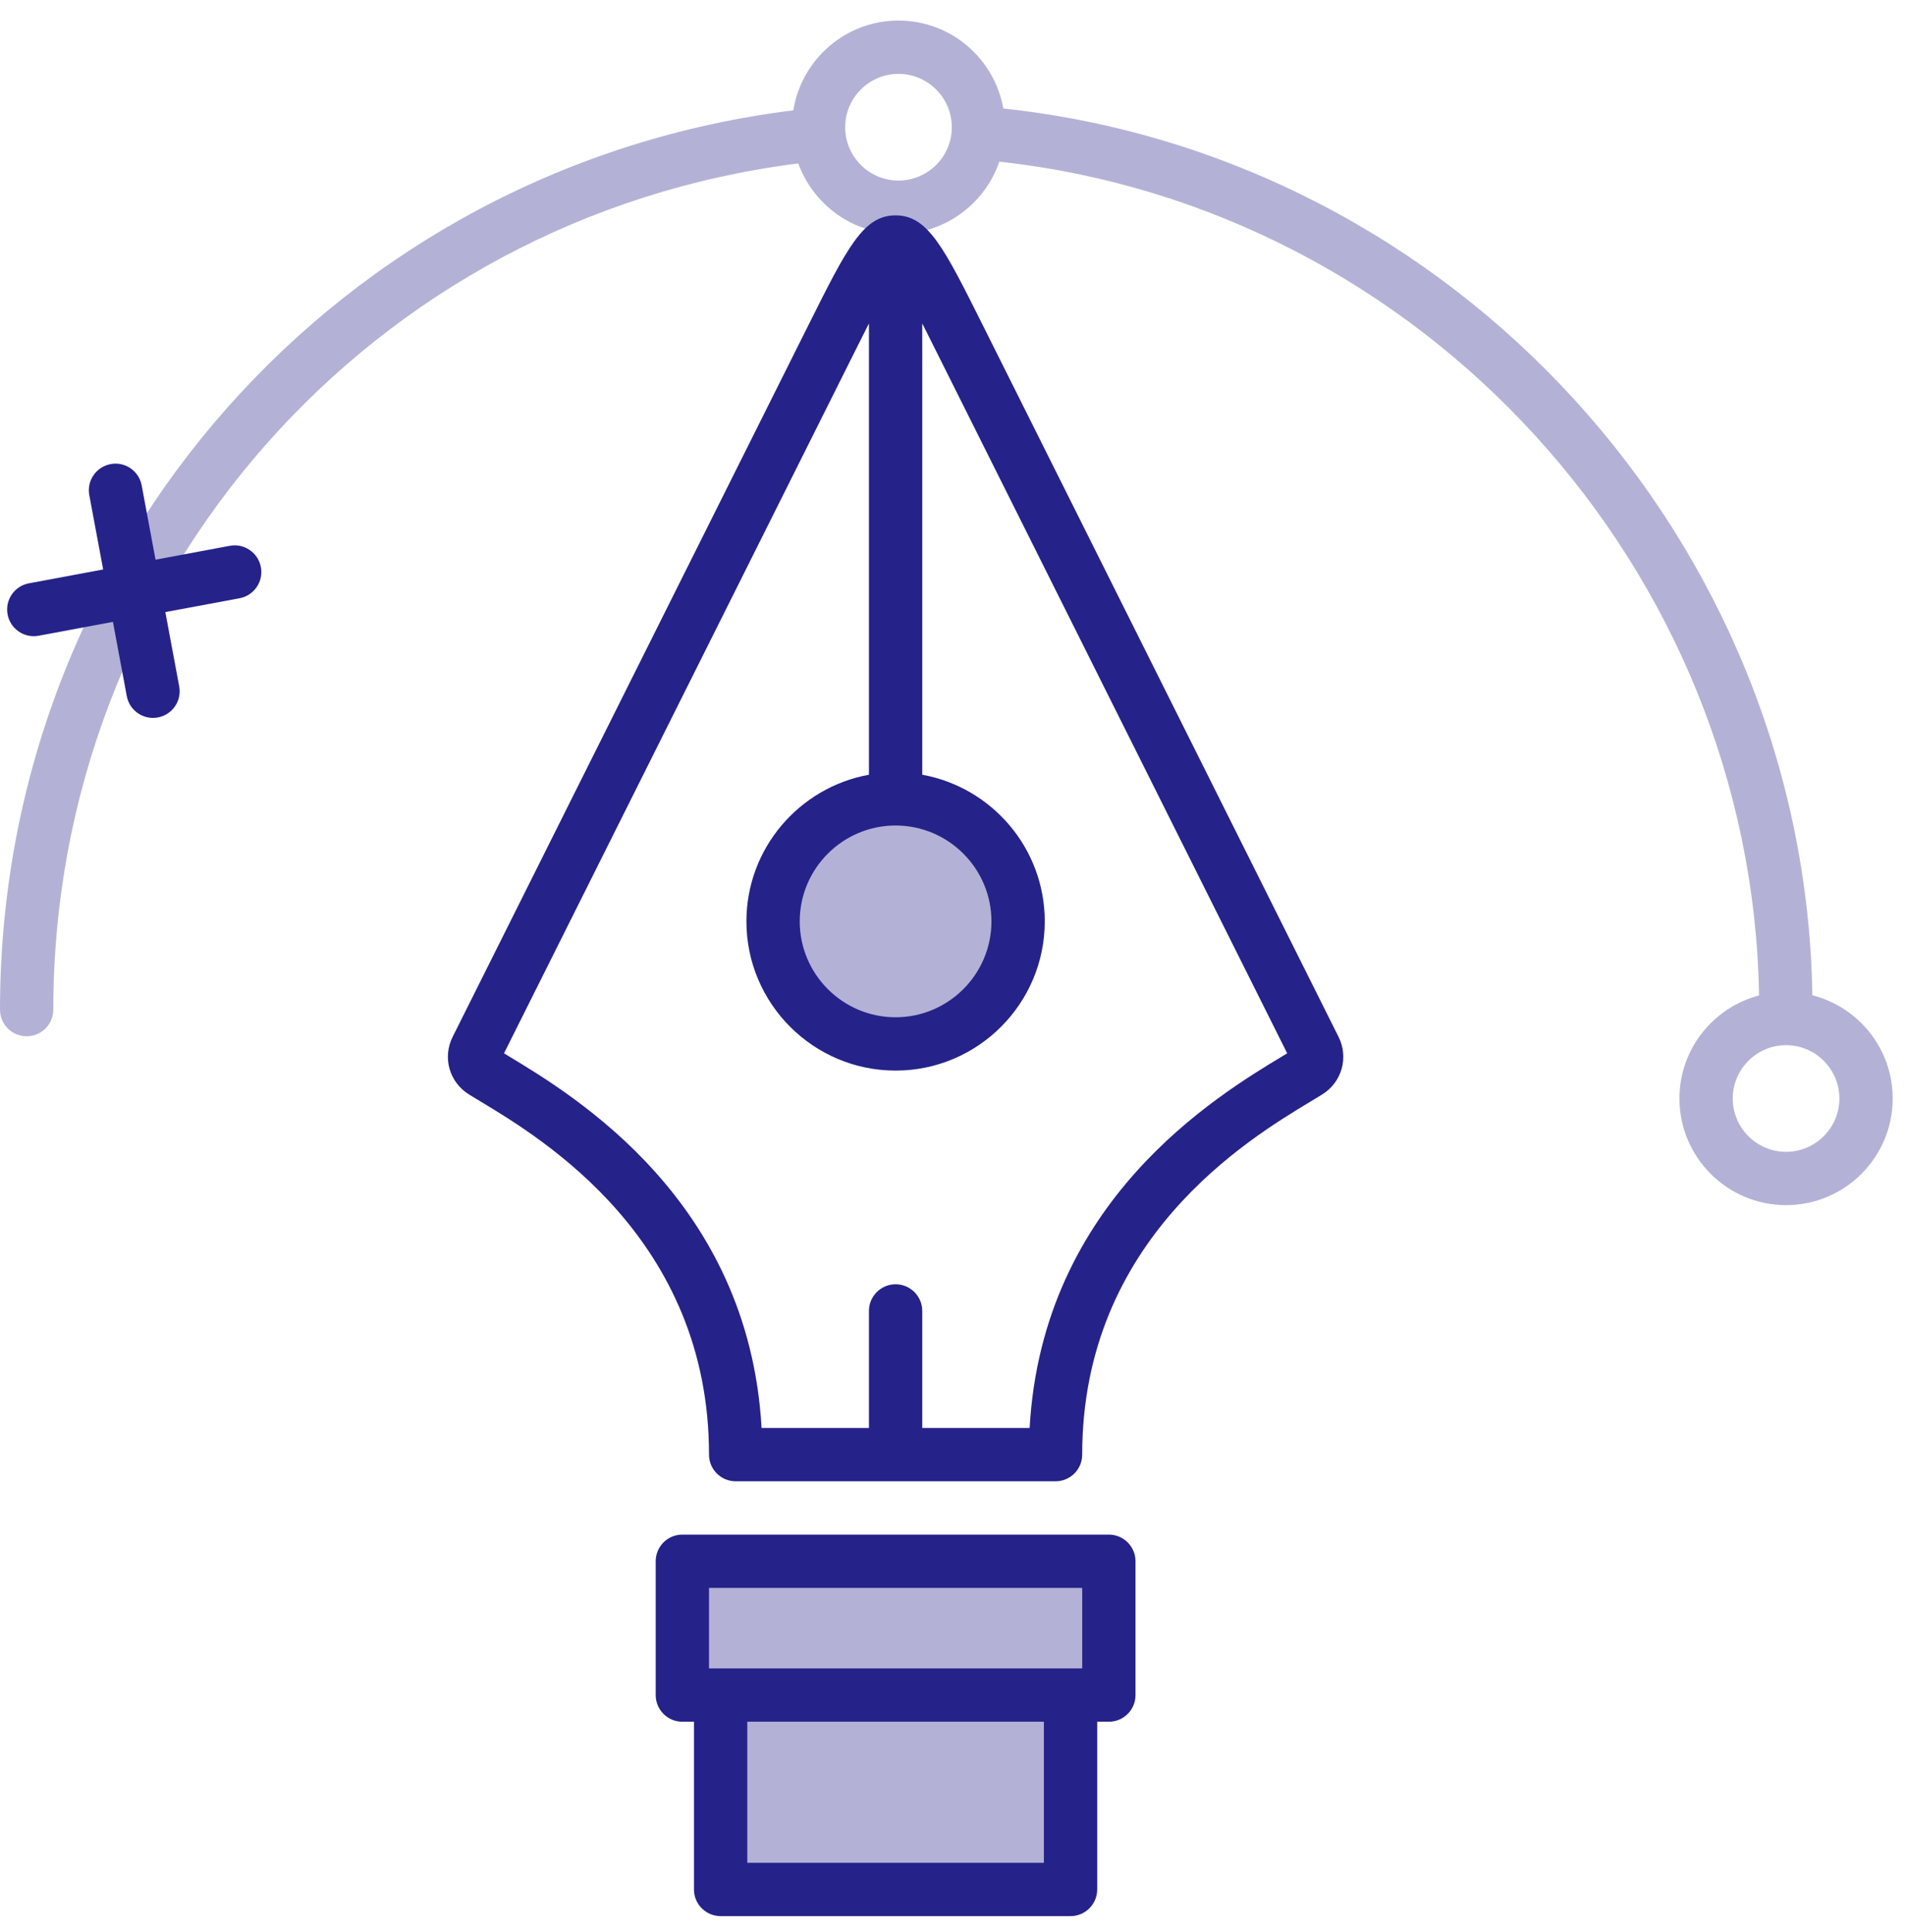 <svg width="72" height="73" viewBox="0 0 72 73" fill="none" xmlns="http://www.w3.org/2000/svg">
<path opacity="0.35" d="M38.479 34.818C38.479 37.375 36.406 39.449 33.849 39.449C31.291 39.449 29.218 37.375 29.218 34.818C29.218 32.261 31.291 30.188 33.849 30.188C36.406 30.188 38.479 32.261 38.479 34.818Z" fill="#252389"/>
<path opacity="0.35" d="M25.789 58.999V64.055H27.237V71.401H40.462V64.055H41.909V58.999H25.789Z" fill="#252389"/>
<path d="M41.91 57.991H25.789C25.232 57.991 24.782 58.443 24.782 58.999V64.055C24.782 64.611 25.232 65.062 25.789 65.062H26.229V71.401C26.229 71.957 26.68 72.408 27.236 72.408H40.462C41.018 72.408 41.469 71.957 41.469 71.401V65.062H41.91C42.466 65.062 42.917 64.611 42.917 64.055V58.999C42.917 58.443 42.466 57.991 41.91 57.991ZM26.797 60.006H40.902V63.047H40.462H27.236H26.797V60.006ZM39.454 70.393H28.244V65.062H39.454V70.393Z" fill="#252389"/>
<path opacity="0.35" d="M68.499 37.61C68.225 20.422 54.965 5.923 37.922 4.1C37.587 2.215 35.939 0.777 33.959 0.777C31.954 0.777 30.291 2.25 29.984 4.169C12.837 6.296 0 20.765 0 38.152C0 38.709 0.451 39.16 1.008 39.16C1.564 39.16 2.015 38.709 2.015 38.152C2.015 21.808 14.066 8.204 30.172 6.176C30.735 7.726 32.217 8.838 33.959 8.838C35.725 8.838 37.226 7.694 37.769 6.11C53.77 7.851 66.213 21.471 66.484 37.616C64.756 38.07 63.475 39.642 63.475 41.511C63.475 43.733 65.282 45.541 67.505 45.541C69.728 45.541 71.535 43.733 71.535 41.511C71.535 39.632 70.242 38.054 68.499 37.61ZM33.959 6.823C32.847 6.823 31.944 5.919 31.944 4.808C31.944 3.697 32.847 2.792 33.959 2.792C35.07 2.792 35.974 3.697 35.974 4.808C35.974 5.919 35.07 6.823 33.959 6.823ZM67.505 43.526C66.394 43.526 65.49 42.622 65.49 41.511C65.49 40.4 66.394 39.496 67.505 39.496C68.616 39.496 69.52 40.4 69.52 41.511C69.52 42.622 68.616 43.526 67.505 43.526Z" fill="#252389"/>
<path d="M9.86 21.431C9.758 20.884 9.229 20.522 8.685 20.626L5.879 21.15L5.355 18.343C5.253 17.796 4.725 17.434 4.18 17.538C3.633 17.64 3.272 18.167 3.375 18.713L3.899 21.519L1.092 22.043C0.545 22.145 0.185 22.672 0.287 23.218C0.377 23.703 0.801 24.041 1.276 24.041C1.338 24.041 1.4 24.036 1.462 24.024L4.268 23.5L4.792 26.307C4.883 26.791 5.306 27.129 5.781 27.129C5.843 27.129 5.905 27.124 5.967 27.112C6.515 27.01 6.875 26.483 6.773 25.937L6.249 23.13L9.055 22.607C9.602 22.504 9.963 21.978 9.86 21.431Z" fill="#252389"/>
<path d="M50.591 39.182L37.14 12.279C35.675 9.35 35.069 8.138 33.849 8.138C32.629 8.138 32.023 9.35 30.558 12.279L17.108 39.182C16.716 39.962 16.983 40.899 17.727 41.359L18.155 41.619C20.518 43.042 26.797 46.825 26.797 54.969C26.797 55.525 27.247 55.976 27.804 55.976H39.895C40.451 55.976 40.902 55.525 40.902 54.969C40.902 46.825 47.18 43.042 49.544 41.619L49.971 41.359C50.716 40.899 50.982 39.962 50.591 39.182ZM33.849 31.195C35.846 31.195 37.472 32.821 37.472 34.818C37.472 36.815 35.846 38.441 33.849 38.441C31.852 38.441 30.226 36.815 30.226 34.818C30.226 32.821 31.852 31.195 33.849 31.195ZM48.504 39.892C45.971 41.419 39.397 45.38 38.915 53.961H34.857V49.539C34.857 48.983 34.406 48.531 33.849 48.531C33.293 48.531 32.842 48.983 32.842 49.539V53.961H28.784C28.301 45.38 21.728 41.419 19.194 39.892L19.049 39.804L32.361 13.18C32.525 12.852 32.685 12.531 32.842 12.223V29.276C30.213 29.753 28.211 32.054 28.211 34.818C28.211 37.926 30.741 40.456 33.849 40.456C36.958 40.456 39.487 37.926 39.487 34.818C39.487 32.054 37.485 29.753 34.857 29.276V12.223C35.013 12.53 35.174 12.852 35.337 13.18L48.65 39.804L48.504 39.892Z" fill="#252389"/>
</svg>
